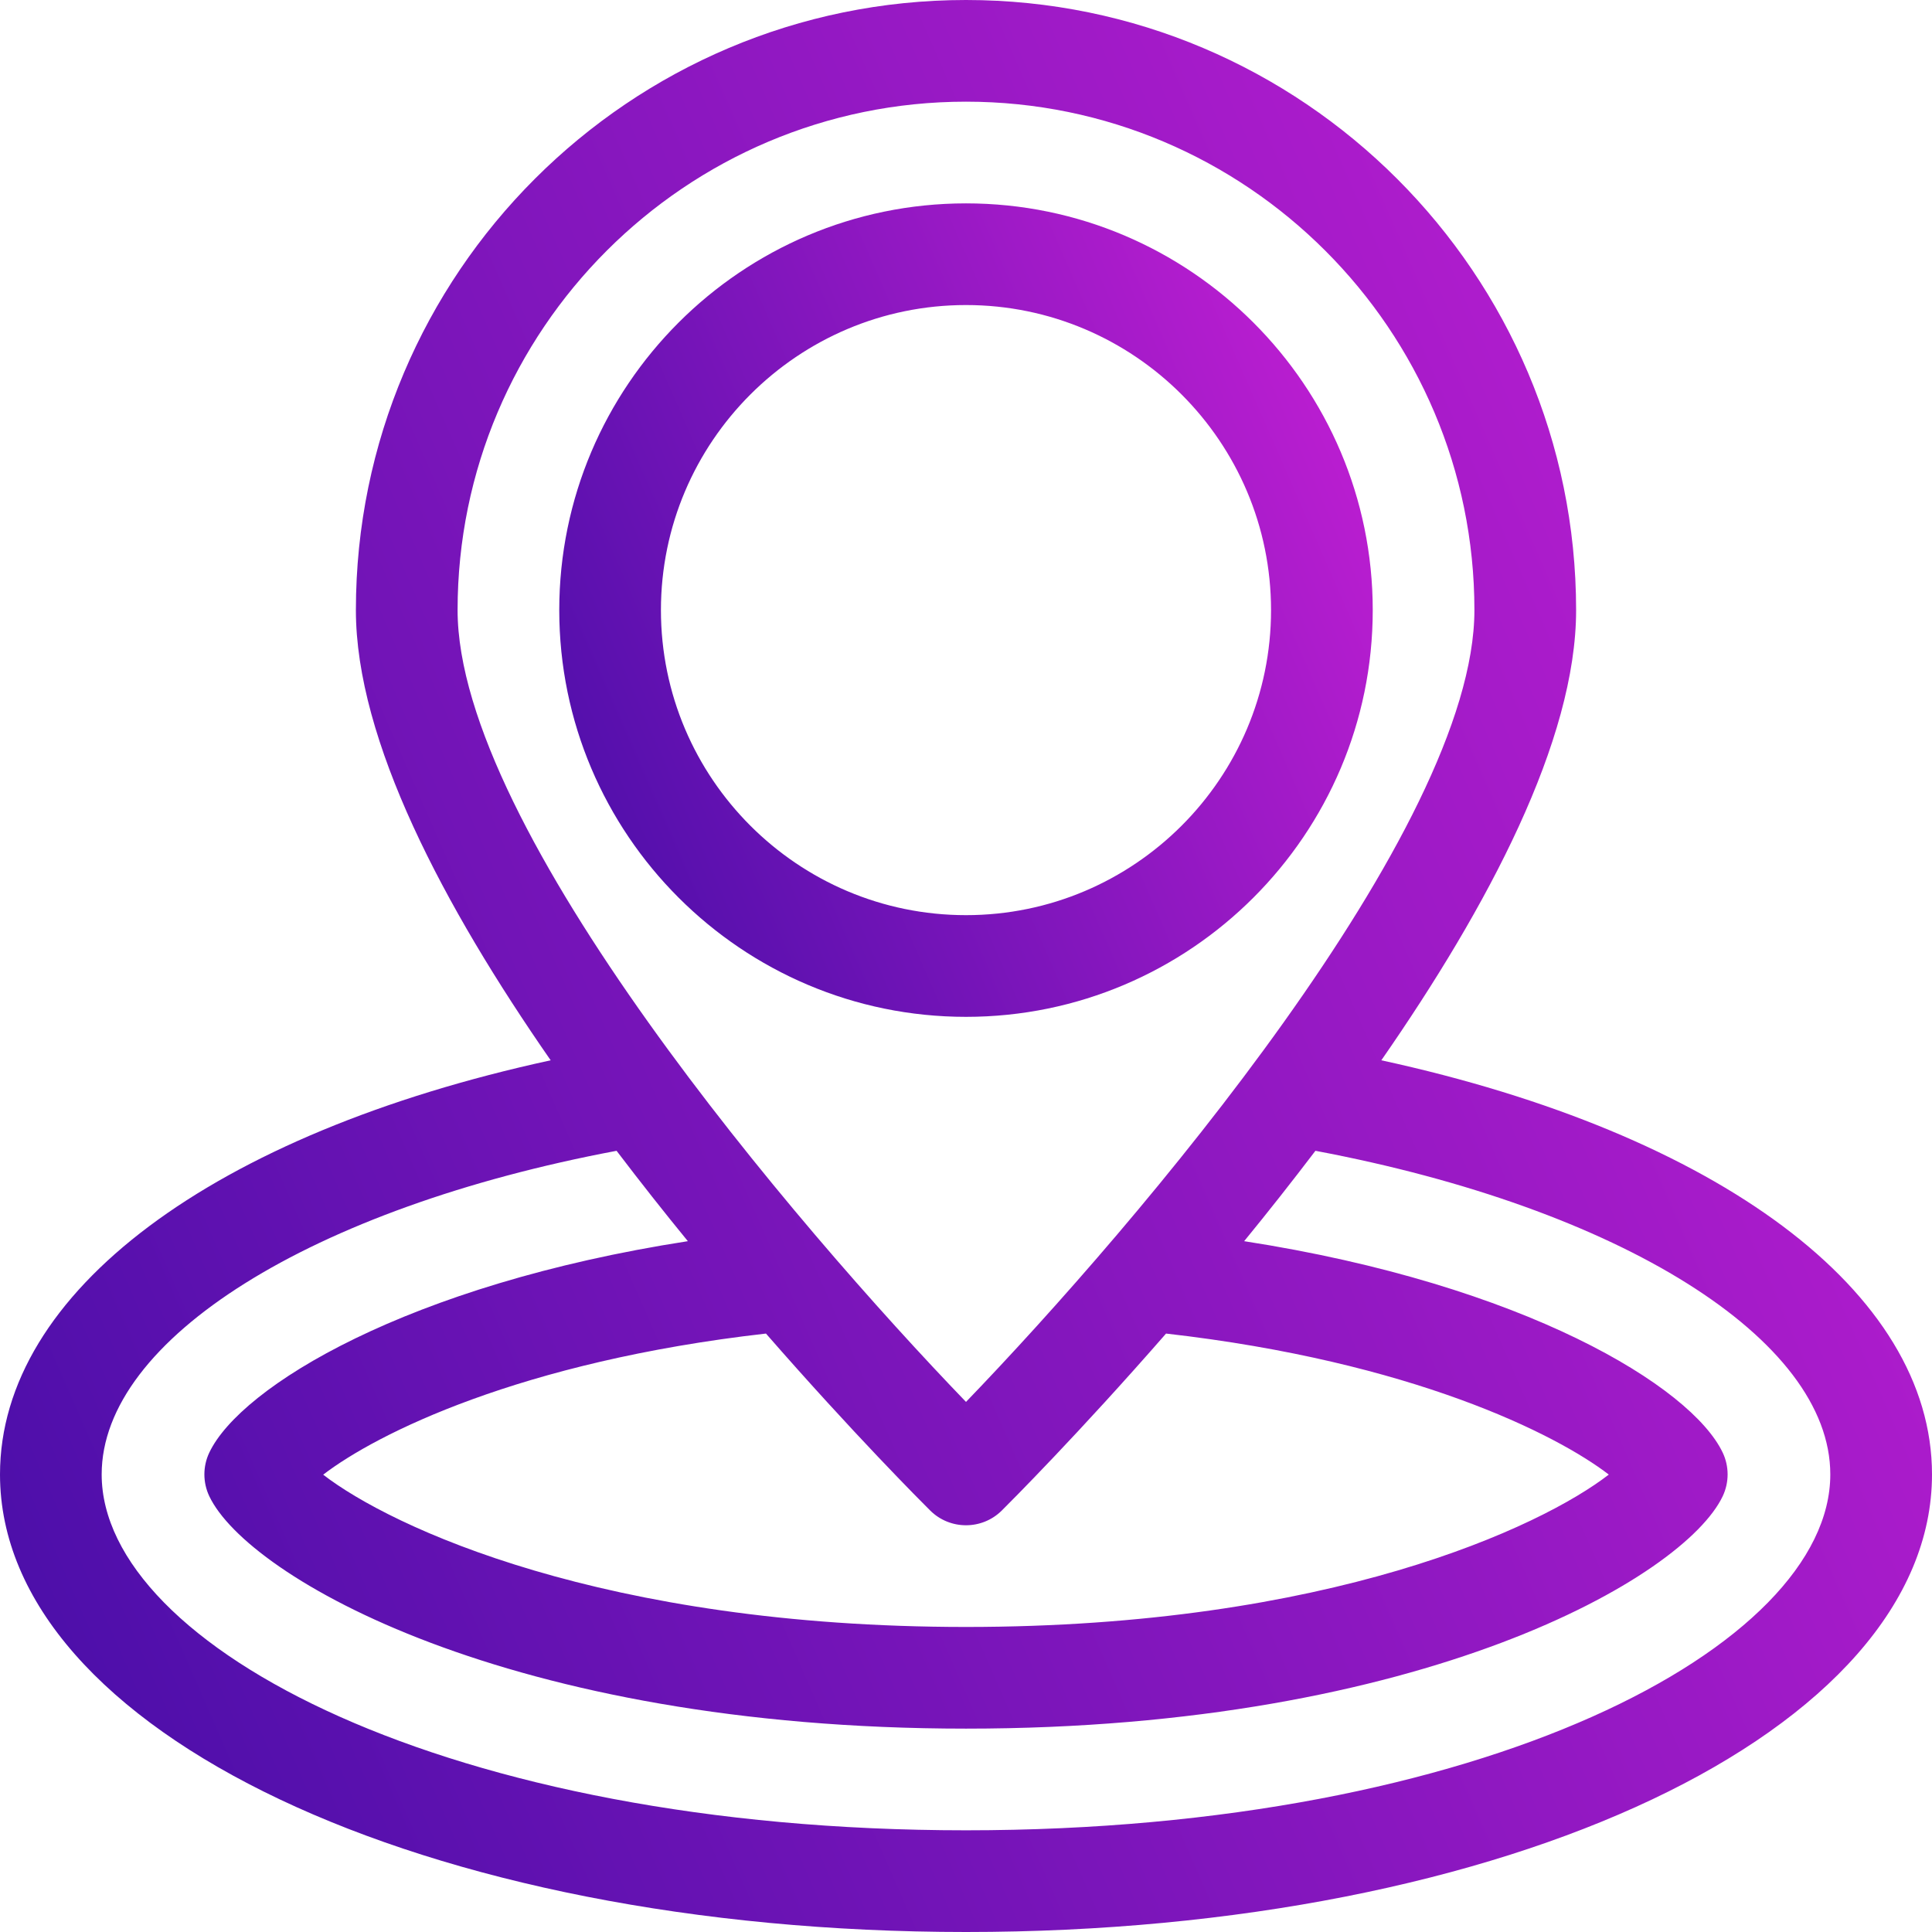 <svg xmlns="http://www.w3.org/2000/svg" width="72" height="72" viewBox="0 0 72 72" fill="none"><path d="M51.158 22.737C51.158 14.379 44.358 7.579 36 7.579C27.642 7.579 20.842 14.379 20.842 22.737C20.842 31.095 27.642 37.895 36 37.895C44.358 37.895 51.158 31.095 51.158 22.737ZM24.631 22.737C24.631 16.468 29.731 11.368 36 11.368C42.269 11.368 47.368 16.468 47.368 22.737C47.368 29.006 42.269 34.105 36 34.105C29.731 34.105 24.631 29.006 24.631 22.737Z" fill="url(#paint0_linear_99_1050)"></path><path d="M51.478 39.514C55.464 33.776 58.737 27.59 58.737 22.737C58.737 10.2 48.537 0 36 0C23.463 0 13.263 10.2 13.263 22.737C13.263 27.59 16.536 33.776 20.522 39.514C7.96 42.244 0 48.146 0 54.947C0 64.51 15.813 72 36 72C56.187 72 72 64.51 72 54.947C72 48.146 64.04 42.244 51.478 39.514ZM36 3.789C46.448 3.789 54.947 12.289 54.947 22.737C54.947 30.9 42.32 45.688 36 52.245C29.68 45.688 17.053 30.9 17.053 22.737C17.053 12.289 25.552 3.789 36 3.789ZM34.665 56.292C35.034 56.659 35.517 56.842 36 56.842C36.483 56.842 36.966 56.659 37.335 56.292C37.632 55.997 40.198 53.431 43.455 49.698C52.62 50.741 57.993 53.445 59.955 54.953C57.433 56.907 49.515 60.632 36 60.632C22.478 60.632 14.559 56.903 12.044 54.957C14.012 53.442 19.384 50.741 28.545 49.698C31.802 53.431 34.368 55.997 34.665 56.292ZM36 68.21C16.733 68.21 3.789 61.352 3.789 54.947C3.789 49.905 11.63 45.022 22.978 42.887C23.863 44.051 24.755 45.181 25.634 46.255C15.19 47.873 8.968 51.677 7.8 54.134C7.556 54.648 7.556 55.245 7.8 55.76C9.233 58.78 18.976 64.421 36 64.421C53.024 64.421 62.767 58.78 64.2 55.76C64.444 55.245 64.444 54.648 64.2 54.134C63.032 51.677 56.81 47.873 46.366 46.255C47.245 45.181 48.137 44.051 49.022 42.887C60.37 45.022 68.21 49.905 68.21 54.947C68.21 61.352 55.267 68.21 36 68.21Z" fill="url(#paint1_linear_99_1050)"></path><defs><linearGradient id="paint0_linear_99_1050" x1="63.212" y1="0.359" x2="0.418" y2="27.867" gradientUnits="userSpaceOnUse"><stop stop-color="#F726E6"></stop><stop offset="0.834" stop-color="#3A0CA3"></stop></linearGradient><linearGradient id="paint1_linear_99_1050" x1="100.628" y1="-17.148" x2="-48.507" y2="48.185" gradientUnits="userSpaceOnUse"><stop stop-color="#F726E6"></stop><stop offset="0.834" stop-color="#3A0CA3"></stop></linearGradient></defs></svg>